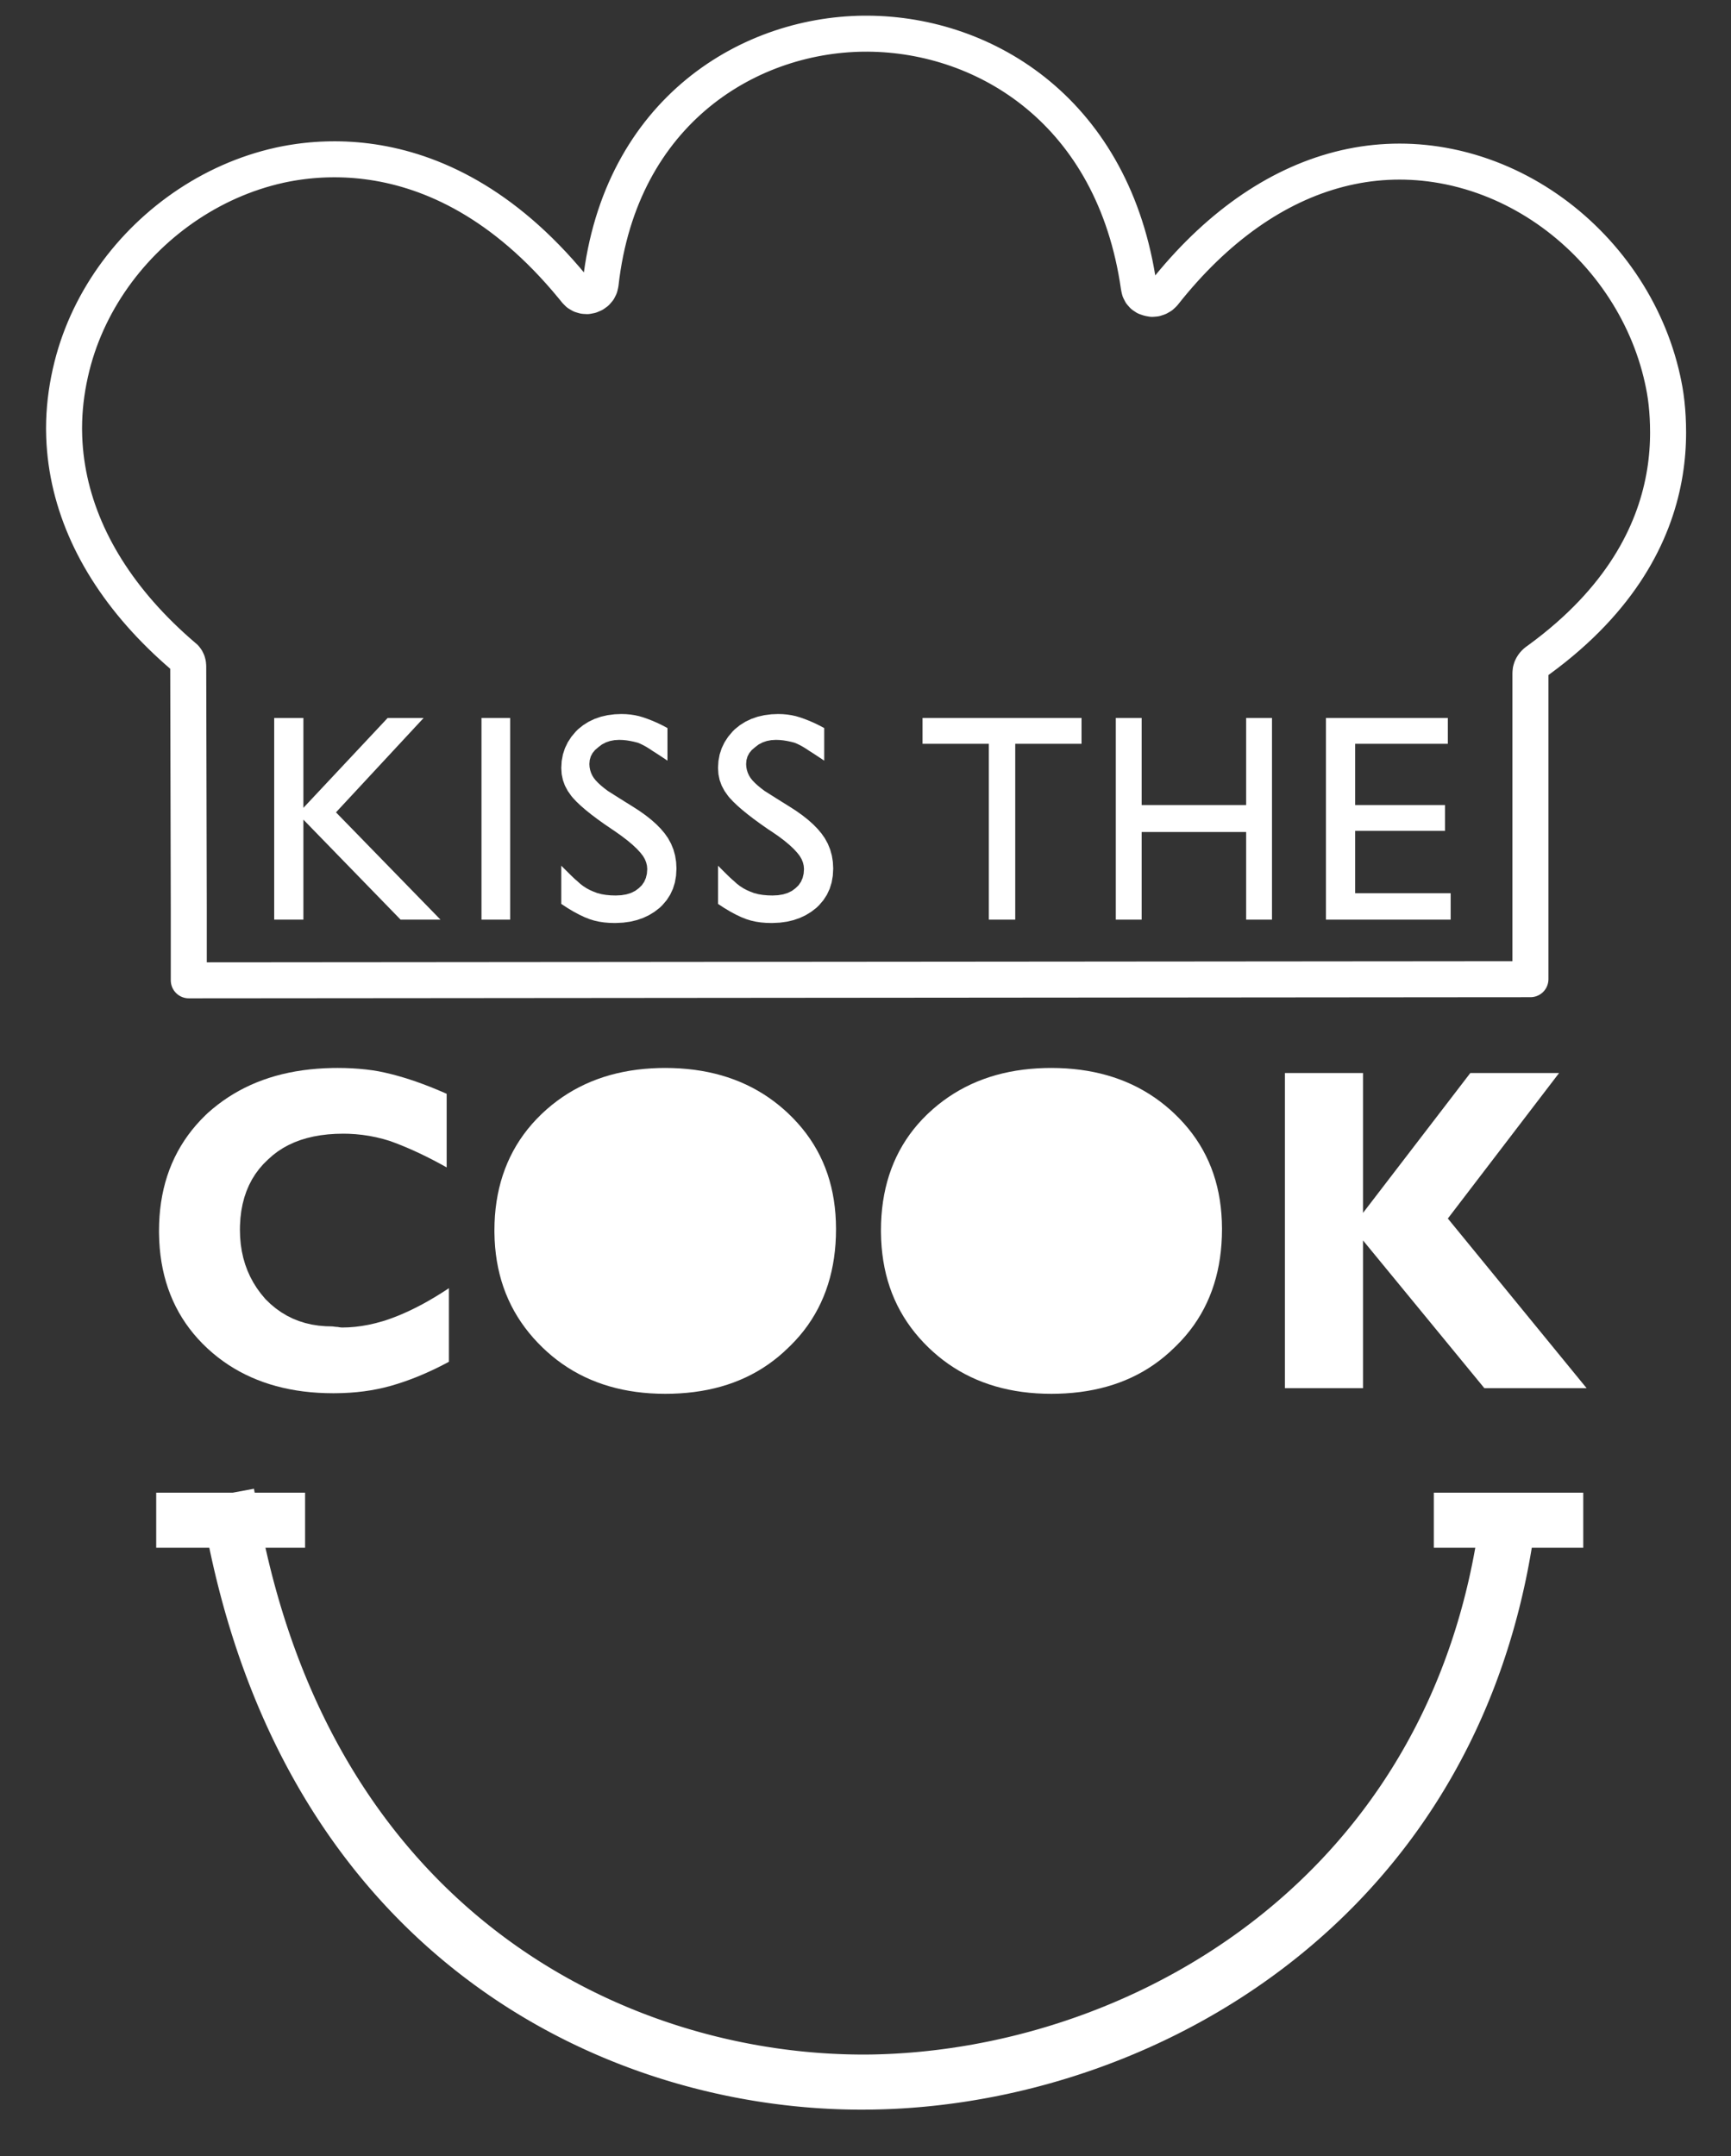 <?xml version="1.0" encoding="UTF-8" standalone="no"?>
<!DOCTYPE svg PUBLIC "-//W3C//DTD SVG 1.1//EN" "http://www.w3.org/Graphics/SVG/1.1/DTD/svg11.dtd">
<svg width="100%" height="100%" viewBox="0 0 1669 2079" version="1.1" xmlns="http://www.w3.org/2000/svg" xmlns:xlink="http://www.w3.org/1999/xlink" xml:space="preserve" xmlns:serif="http://www.serif.com/" style="fill-rule:evenodd;clip-rule:evenodd;stroke-linejoin:round;stroke-miterlimit:2;">
    <rect x="0" y="0" width="1669" height="2079" fill="#333333" stroke="none"/>
    <g id="Artboard1" transform="matrix(1,0,0,1,-446.372,-644.327)">
        <rect x="446.372" y="644.327" width="1668.87" height="2078.1" style="fill:none;"/>
        <g id="Layer-1" serif:id="Layer 1" transform="matrix(4.167,0,0,4.167,0.372,0.327)">
            <g transform="matrix(1,0,0,1,155.655,628.138)">
                <path d="M0,-114.514L0.419,-112.59L0.853,-110.683L1.3,-108.794L1.761,-106.92L2.236,-105.064L2.724,-103.224L3.226,-101.4L3.742,-99.593L4.271,-97.802L4.813,-96.028L5.368,-94.27L5.936,-92.529L6.517,-90.803L7.11,-89.094L7.717,-87.401L8.335,-85.724L8.966,-84.063L9.609,-82.418L10.264,-80.788L10.931,-79.175L11.609,-77.578L12.3,-75.996L13.002,-74.43L13.715,-72.88L14.44,-71.345L15.176,-69.826L15.923,-68.323L16.681,-66.835L17.45,-65.363L18.23,-63.905L19.02,-62.463L19.821,-61.036L20.631,-59.625L21.453,-58.228L22.284,-56.847L23.125,-55.481L23.976,-54.129L24.837,-52.793L25.708,-51.472L26.587,-50.166L27.476,-48.874L28.375,-47.597L29.282,-46.335L30.199,-45.087L31.125,-43.854L32.059,-42.636L33.001,-41.432L33.952,-40.242L34.912,-39.067L35.88,-37.906L36.856,-36.76L37.84,-35.627L38.832,-34.509L39.831,-33.405L40.838,-32.315L41.854,-31.24L42.876,-30.177L43.905,-29.13L44.941,-28.095L45.985,-27.075L47.036,-26.069L48.092,-25.076L49.156,-24.097L50.227,-23.131L51.303,-22.179L52.387,-21.241L53.475,-20.315L54.571,-19.404L55.672,-18.507L56.779,-17.621L57.892,-16.75L59.009,-15.892L60.133,-15.047L61.262,-14.215L62.396,-13.396L63.535,-12.589L64.679,-11.796L65.827,-11.016L66.981,-10.248L68.139,-9.494L69.301,-8.752L70.468,-8.024L71.639,-7.307L72.814,-6.603L73.992,-5.912L75.175,-5.233L76.362,-4.567L77.551,-3.913L78.744,-3.271L79.941,-2.642L81.141,-2.025L82.344,-1.42L83.55,-0.827L84.759,-0.247L85.97,0.322L87.185,0.879L88.401,1.424L89.62,1.957L90.841,2.477L92.064,2.987L93.289,3.484L94.516,3.97L95.744,4.444L96.975,4.907L98.207,5.358L99.44,5.798L100.674,6.226L101.909,6.642L103.146,7.049L104.383,7.442L105.621,7.825L106.859,8.197L108.099,8.558L109.338,8.908L110.578,9.247L111.818,9.574L113.057,9.891L114.297,10.197L115.537,10.492L116.776,10.777L118.014,11.05L119.252,11.314L120.489,11.566L121.725,11.808L122.961,12.039L124.195,12.26L125.428,12.471L126.66,12.671L127.89,12.861L129.118,13.041L130.345,13.21L131.57,13.369L132.793,13.519L134.014,13.658L135.233,13.788L136.449,13.906L137.663,14.016L138.874,14.116L140.083,14.206L141.289,14.285L142.492,14.356L143.691,14.417L144.888,14.468L146.081,14.51L147.27,14.542L148.457,14.564L149.639,14.578L150.818,14.582L151.993,14.577L153.163,14.562L153.658,14.553L154.944,14.524L156.234,14.485L157.525,14.434L158.82,14.373L160.117,14.3L161.415,14.216L162.717,14.121L164.02,14.015L165.325,13.899L166.632,13.771L167.94,13.632L169.25,13.483L170.561,13.321L171.874,13.149L173.187,12.966L174.502,12.772L175.817,12.567L177.133,12.35L178.45,12.122L179.767,11.884L181.084,11.634L182.402,11.373L183.72,11.101L185.037,10.817L186.355,10.522L187.672,10.216L188.989,9.899L190.305,9.571L191.62,9.231L192.934,8.88L194.248,8.518L195.561,8.144L196.872,7.759L198.182,7.364L199.49,6.956L200.797,6.537L202.102,6.107L203.405,5.665L204.706,5.212L206.005,4.748L207.302,4.272L208.596,3.785L209.888,3.287L211.177,2.777L212.463,2.256L213.747,1.722L215.027,1.178L216.304,0.622L217.578,0.055L218.848,-0.524L220.115,-1.115L221.379,-1.716L222.638,-2.33L223.893,-2.955L225.144,-3.592L226.392,-4.24L227.634,-4.899L228.872,-5.57L230.106,-6.254L231.335,-6.949L232.56,-7.654L233.778,-8.372L234.992,-9.102L236.201,-9.843L237.404,-10.596L238.602,-11.36L239.795,-12.137L240.981,-12.925L242.162,-13.725L243.336,-14.537L244.505,-15.359L245.666,-16.194L246.822,-17.041L247.971,-17.9L249.114,-18.77L250.249,-19.653L251.378,-20.546L252.499,-21.452L253.614,-22.37L254.721,-23.299L255.821,-24.241L256.913,-25.194L257.997,-26.16L259.074,-27.137L260.143,-28.126L261.203,-29.127L262.255,-30.139L263.299,-31.165L264.335,-32.201L265.362,-33.25L266.379,-34.311L267.388,-35.384L268.388,-36.468L269.38,-37.566L270.361,-38.674L271.334,-39.796L272.296,-40.929L273.249,-42.073L274.193,-43.23L275.126,-44.4L276.049,-45.581L276.963,-46.775L277.866,-47.98L278.758,-49.199L279.641,-50.428L280.512,-51.67L281.372,-52.925L282.222,-54.191L283.06,-55.47L283.887,-56.761L284.703,-58.064L285.507,-59.379L286.3,-60.707L287.081,-62.046L287.851,-63.399L288.607,-64.764L289.353,-66.14L290.085,-67.529L290.806,-68.93L291.514,-70.344L292.209,-71.77L292.892,-73.209L293.561,-74.659L294.218,-76.123L294.861,-77.598L295.492,-79.086L296.108,-80.587L296.712,-82.099L297.301,-83.624L297.877,-85.162L298.439,-86.713L298.987,-88.275L299.52,-89.85L300.039,-91.437L300.544,-93.038L301.034,-94.65L301.51,-96.276L301.97,-97.913L302.416,-99.564L302.847,-101.226L303.262,-102.902L303.662,-104.59L304.047,-106.29L304.416,-108.004L304.769,-109.73L305.106,-111.468L305.428,-113.22L305.733,-114.983L305.808,-115.446L317.717,-115.446L317.717,-128.186L311.217,-128.186L283.138,-128.186L283.138,-115.446L292.734,-115.446L292.667,-115.063L292.342,-113.316L291.999,-111.583L291.639,-109.863L291.262,-108.158L290.868,-106.466L290.457,-104.789L290.029,-103.124L289.585,-101.474L289.125,-99.837L288.649,-98.214L288.156,-96.605L287.648,-95.009L287.124,-93.426L286.584,-91.858L286.029,-90.303L285.459,-88.762L284.874,-87.234L284.274,-85.72L283.659,-84.219L283.029,-82.731L282.385,-81.258L281.727,-79.798L281.054,-78.351L280.368,-76.918L279.667,-75.499L278.953,-74.092L278.225,-72.7L277.484,-71.32L276.73,-69.954L275.963,-68.602L275.182,-67.263L274.389,-65.936L273.584,-64.624L272.765,-63.325L271.934,-62.039L271.092,-60.766L270.237,-59.507L269.37,-58.261L268.492,-57.028L267.602,-55.809L266.701,-54.602L265.789,-53.409L264.865,-52.229L263.93,-51.063L262.985,-49.909L262.029,-48.769L261.063,-47.642L260.086,-46.527L259.099,-45.426L258.102,-44.338L257.096,-43.264L256.079,-42.202L255.053,-41.153L254.017,-40.118L252.973,-39.095L251.919,-38.085L250.856,-37.089L249.785,-36.105L248.705,-35.134L247.616,-34.177L246.519,-33.232L245.414,-32.3L244.301,-31.38L243.18,-30.475L242.051,-29.581L240.915,-28.701L239.772,-27.834L238.621,-26.979L237.463,-26.137L236.298,-25.308L235.126,-24.492L233.947,-23.688L232.762,-22.898L231.571,-22.119L230.374,-21.354L229.171,-20.602L227.962,-19.862L226.747,-19.134L225.526,-18.421L224.3,-17.718L223.069,-17.029L221.833,-16.353L220.592,-15.689L219.346,-15.037L218.095,-14.398L216.84,-13.772L215.581,-13.158L214.317,-12.557L213.05,-11.969L211.779,-11.392L210.503,-10.829L209.225,-10.278L207.942,-9.739L206.657,-9.213L205.368,-8.7L204.077,-8.198L202.783,-7.709L201.486,-7.233L200.187,-6.768L198.885,-6.316L197.581,-5.877L196.276,-5.45L194.968,-5.035L193.658,-4.633L192.348,-4.243L191.035,-3.864L189.722,-3.499L188.407,-3.146L187.091,-2.804L185.775,-2.475L184.458,-2.159L183.14,-1.855L181.822,-1.562L180.504,-1.282L179.186,-1.014L177.868,-0.758L176.55,-0.513L175.233,-0.282L173.916,-0.063L172.6,0.145L171.285,0.341L169.972,0.524L168.659,0.696L167.347,0.855L166.038,1.002L164.729,1.138L163.423,1.261L162.119,1.373L160.817,1.473L159.516,1.56L158.219,1.636L156.924,1.7L155.632,1.751L154.342,1.791L153.398,1.814L152.234,1.828L151.066,1.832L149.893,1.827L148.716,1.811L147.535,1.785L146.35,1.749L145.161,1.702L143.969,1.645L142.773,1.579L141.574,1.501L140.371,1.413L139.166,1.314L137.957,1.204L136.746,1.084L135.532,0.953L134.316,0.811L133.097,0.659L131.876,0.495L130.653,0.321L129.428,0.134L128.202,-0.063L126.973,-0.27L125.744,-0.49L124.513,-0.721L123.281,-0.963L122.048,-1.216L120.814,-1.482L119.579,-1.758L118.344,-2.047L117.108,-2.346L115.872,-2.658L114.635,-2.982L113.399,-3.317L112.163,-3.665L110.927,-4.024L109.692,-4.395L108.457,-4.779L107.223,-5.175L105.99,-5.583L104.758,-6.003L103.526,-6.436L102.297,-6.881L101.069,-7.339L99.842,-7.809L98.617,-8.292L97.394,-8.787L96.173,-9.296L94.954,-9.817L93.738,-10.35L92.523,-10.897L91.312,-11.457L90.104,-12.03L88.898,-12.616L87.695,-13.215L86.496,-13.827L85.3,-14.453L84.107,-15.092L82.918,-15.744L81.733,-16.41L80.551,-17.089L79.374,-17.782L78.201,-18.489L77.033,-19.209L75.868,-19.943L74.709,-20.691L73.554,-21.453L72.405,-22.229L71.26,-23.019L70.121,-23.823L68.987,-24.641L67.859,-25.474L66.736,-26.32L65.619,-27.181L64.508,-28.056L63.403,-28.946L62.305,-29.85L61.213,-30.769L60.127,-31.702L59.048,-32.65L57.976,-33.613L56.911,-34.591L55.854,-35.584L54.803,-36.592L53.759,-37.614L52.724,-38.652L51.696,-39.704L50.676,-40.772L49.664,-41.855L48.66,-42.954L47.664,-44.067L46.678,-45.197L45.699,-46.342L44.729,-47.502L43.768,-48.678L42.816,-49.869L41.874,-51.077L40.94,-52.3L40.017,-53.539L39.102,-54.794L38.198,-56.065L37.303,-57.352L36.419,-58.655L35.544,-59.974L34.68,-61.31L33.827,-62.661L32.984,-64.029L32.152,-65.414L31.331,-66.815L30.521,-68.232L29.722,-69.666L28.934,-71.117L28.158,-72.584L27.394,-74.069L26.641,-75.57L25.901,-77.088L25.172,-78.623L24.456,-80.174L23.752,-81.744L23.061,-83.33L22.382,-84.933L21.716,-86.554L21.063,-88.192L20.423,-89.847L19.797,-91.52L19.184,-93.21L18.584,-94.918L17.999,-96.644L17.426,-98.387L16.869,-100.148L16.325,-101.927L15.795,-103.723L15.28,-105.538L14.779,-107.371L14.293,-109.221L13.822,-111.09L13.366,-112.977L12.925,-114.882L12.801,-115.446L21.969,-115.446L21.969,-128.186L15.599,-128.186L10.306,-128.186L10.139,-129.096L5.235,-128.186L-12.481,-128.186L-12.481,-115.446L-0.194,-115.446L0,-114.514Z" style="fill:white;fill-rule:nonzero;"/>
            </g>
            <g transform="matrix(1,0,0,1,210.903,408.952)">
                <path d="M0,60.71L0,43.68L-0.33,43.899L-1.807,44.853L-3.271,45.755L-4.721,46.605L-6.158,47.403L-7.584,48.148L-8.998,48.84L-10.402,49.481L-11.797,50.07L-13.182,50.606L-14.56,51.09L-15.312,51.324L-16.97,51.781L-18.591,52.149L-20.175,52.429L-21.72,52.626L-23.229,52.742L-24.7,52.78L-24.745,52.78L-24.879,52.772L-25.093,52.752L-25.382,52.714L-25.74,52.65L-26.051,52.636L-26.356,52.604L-26.648,52.566L-26.921,52.533L-27.17,52.52L-28.529,52.485L-30.154,52.345L-31.726,52.098L-33.244,51.745L-34.71,51.284L-36.121,50.717L-37.48,50.043L-38.785,49.262L-40.036,48.375L-41.235,47.381L-42.38,46.28L-42.595,46.04L-43.577,44.856L-44.471,43.622L-45.275,42.337L-45.989,41.001L-46.611,39.613L-47.141,38.172L-47.577,36.678L-47.918,35.13L-48.162,33.529L-48.31,31.872L-48.359,30.16L-48.344,29.176L-48.239,27.455L-48.037,25.799L-47.735,24.21L-47.337,22.686L-46.841,21.228L-46.249,19.838L-45.561,18.515L-44.778,17.26L-43.899,16.075L-42.926,14.958L-41.859,13.91L-41.81,13.863L-40.736,12.906L-39.593,12.035L-38.38,11.249L-37.099,10.548L-35.751,9.931L-34.334,9.397L-32.85,8.947L-31.299,8.58L-29.683,8.295L-28.001,8.092L-26.252,7.971L-24.44,7.93L-23.129,7.954L-21.571,8.047L-20.002,8.209L-18.422,8.446L-16.836,8.758L-15.243,9.149L-13.65,9.62L-13.613,9.633L-12.374,10.091L-11.078,10.598L-9.727,11.158L-8.322,11.772L-6.863,12.443L-5.353,13.172L-3.792,13.961L-2.18,14.813L-0.52,15.73L-0.52,-1.3L-1.109,-1.559L-2.774,-2.27L-4.404,-2.931L-5.999,-3.542L-7.56,-4.105L-9.088,-4.62L-10.582,-5.088L-12.045,-5.508L-13.477,-5.884L-14.878,-6.214L-16.25,-6.5L-17.634,-6.727L-19.166,-6.926L-20.751,-7.08L-22.379,-7.192L-24.044,-7.258L-25.74,-7.28L-26.993,-7.268L-28.759,-7.209L-30.488,-7.101L-32.182,-6.944L-33.84,-6.739L-35.463,-6.484L-37.052,-6.181L-38.606,-5.83L-40.125,-5.43L-41.61,-4.981L-43.061,-4.485L-44.479,-3.94L-45.863,-3.347L-47.214,-2.705L-48.533,-2.016L-49.818,-1.279L-51.072,-0.495L-52.294,0.338L-53.484,1.218L-54.642,2.145L-55.77,3.12L-56.33,3.653L-57.432,4.766L-58.474,5.912L-59.457,7.091L-60.38,8.302L-61.243,9.547L-62.048,10.825L-62.792,12.134L-63.477,13.478L-64.102,14.854L-64.668,16.262L-65.174,17.704L-65.621,19.179L-66.008,20.686L-66.335,22.226L-66.603,23.799L-66.812,25.405L-66.96,27.044L-67.05,28.716L-67.08,30.42L-67.075,31.067L-67.023,32.769L-66.91,34.438L-66.737,36.073L-66.504,37.674L-66.212,39.242L-65.86,40.776L-65.448,42.276L-64.977,43.742L-64.446,45.174L-63.856,46.571L-63.208,47.934L-62.5,49.263L-61.732,50.557L-60.907,51.817L-60.022,53.041L-59.079,54.231L-58.078,55.385L-57.018,56.506L-55.9,57.59L-55.702,57.773L-54.577,58.763L-53.417,59.704L-52.223,60.594L-50.996,61.435L-49.734,62.225L-48.438,62.965L-47.108,63.655L-45.744,64.294L-44.347,64.882L-42.916,65.42L-41.452,65.907L-39.954,66.343L-38.423,66.728L-36.859,67.063L-35.261,67.346L-33.631,67.577L-31.967,67.758L-30.27,67.887L-28.541,67.964L-26.78,67.99L-26.164,67.987L-24.506,67.948L-22.87,67.862L-21.256,67.729L-19.664,67.546L-18.095,67.314L-16.547,67.029L-15.022,66.692L-13.52,66.3L-13.332,66.247L-11.948,65.833L-10.538,65.371L-9.102,64.859L-7.641,64.299L-6.156,63.687L-4.649,63.023L-3.119,62.307L-1.569,61.536L0,60.71Z" style="fill:white;fill-rule:nonzero;"/>
            </g>
            <g transform="matrix(1,0,0,1,300.473,439.763)">
                <path d="M0,-0.78L0,-0.932L-0.036,-2.628L-0.131,-4.29L-0.287,-5.918L-0.502,-7.513L-0.778,-9.074L-1.115,-10.602L-1.513,-12.098L-1.971,-13.561L-2.49,-14.991L-3.069,-16.389L-3.71,-17.756L-4.413,-19.09L-5.176,-20.393L-6.001,-21.664L-6.887,-22.905L-7.835,-24.114L-8.845,-25.293L-9.917,-26.441L-11.05,-27.56L-12.002,-28.433L-13.165,-29.422L-14.36,-30.358L-15.586,-31.241L-16.844,-32.071L-18.134,-32.846L-19.455,-33.569L-20.809,-34.238L-22.194,-34.853L-23.61,-35.415L-25.058,-35.923L-26.538,-36.378L-28.05,-36.779L-29.594,-37.127L-31.169,-37.421L-32.776,-37.662L-34.414,-37.849L-36.084,-37.983L-37.786,-38.063L-39.52,-38.09L-40.978,-38.071L-42.685,-37.999L-44.361,-37.874L-46.004,-37.695L-47.616,-37.463L-49.196,-37.177L-50.745,-36.838L-52.262,-36.445L-53.746,-35.999L-55.2,-35.499L-56.621,-34.946L-58.011,-34.34L-59.37,-33.679L-60.696,-32.965L-61.991,-32.198L-63.254,-31.377L-64.485,-30.503L-65.685,-29.576L-66.853,-28.595L-67.99,-27.56L-68.255,-27.306L-69.349,-26.205L-70.385,-25.069L-71.364,-23.897L-72.285,-22.69L-73.149,-21.448L-73.954,-20.172L-74.701,-18.861L-75.39,-17.515L-76.02,-16.136L-76.59,-14.723L-77.102,-13.277L-77.555,-11.796L-77.947,-10.283L-78.28,-8.737L-78.553,-7.158L-78.765,-5.547L-78.918,-3.903L-79.009,-2.228L-79.04,-0.52L-79.037,0.046L-78.986,1.733L-78.875,3.387L-78.705,5.008L-78.474,6.597L-78.182,8.153L-77.831,9.676L-77.42,11.168L-76.95,12.628L-76.419,14.057L-75.829,15.453L-75.18,16.819L-74.472,18.154L-73.704,19.458L-72.877,20.732L-71.991,21.975L-71.046,23.189L-70.043,24.372L-68.981,25.526L-67.86,26.65L-66.935,27.513L-65.771,28.523L-64.576,29.477L-63.35,30.376L-62.092,31.219L-60.802,32.008L-59.482,32.741L-58.13,33.419L-56.747,34.043L-55.333,34.611L-53.889,35.125L-52.414,35.585L-50.908,35.99L-49.372,36.341L-47.806,36.637L-46.208,36.88L-44.582,37.068L-42.924,37.202L-41.237,37.283L-39.52,37.31L-37.915,37.288L-36.2,37.212L-34.519,37.083L-32.871,36.901L-31.257,36.666L-29.676,36.377L-28.128,36.034L-26.614,35.637L-25.133,35.187L-23.685,34.683L-22.271,34.124L-20.891,33.512L-19.544,32.845L-18.23,32.124L-16.95,31.349L-15.703,30.518L-14.49,29.633L-13.31,28.694L-12.163,27.7L-11.05,26.65L-10.514,26.132L-9.431,25.017L-8.407,23.867L-7.443,22.683L-6.538,21.464L-5.691,20.211L-4.905,18.925L-4.176,17.605L-3.507,16.251L-2.897,14.864L-2.345,13.445L-1.852,11.993L-1.417,10.508L-1.04,8.991L-0.722,7.441L-0.462,5.86L-0.26,4.247L-0.115,2.603L-0.029,0.927L0,-0.78Z" style="fill:white;fill-rule:nonzero;"/>
            </g>
            <g transform="matrix(1,0,0,1,281.883,439.763)">
                <path d="M0,-0.78L-0.052,-2.489L-0.205,-4.141L-0.459,-5.736L-0.813,-7.275L-1.266,-8.758L-1.817,-10.186L-2.463,-11.559L-3.204,-12.878L-4.04,-14.144L-4.968,-15.357L-5.98,-16.51L-7.101,-17.616L-8.283,-18.608L-9.524,-19.487L-10.825,-20.255L-12.183,-20.913L-13.6,-21.462L-15.074,-21.903L-16.604,-22.237L-18.191,-22.467L-19.833,-22.593L-21.06,-22.62L-22.754,-22.565L-24.385,-22.399L-25.955,-22.122L-27.462,-21.736L-28.907,-21.238L-30.29,-20.631L-31.611,-19.912L-32.87,-19.083L-34.066,-18.144L-35.2,-17.094L-35.88,-16.38L-36.882,-15.257L-37.785,-14.067L-38.589,-12.811L-39.295,-11.49L-39.905,-10.106L-40.419,-8.662L-40.839,-7.158L-41.166,-5.597L-41.401,-3.98L-41.545,-2.309L-41.599,-0.585L-41.6,-0.39L-41.553,1.307L-41.41,2.952L-41.172,4.547L-40.84,6.092L-40.412,7.586L-39.89,9.029L-39.273,10.421L-38.561,11.763L-37.753,13.055L-36.851,14.295L-35.854,15.485L-35.75,15.6L-34.591,16.716L-33.384,17.722L-32.127,18.619L-30.82,19.405L-29.463,20.082L-28.054,20.648L-26.593,21.105L-25.08,21.452L-23.513,21.689L-21.894,21.817L-20.8,21.84L-19.112,21.789L-17.484,21.632L-15.914,21.369L-14.401,20.998L-12.944,20.516L-11.543,19.923L-10.197,19.216L-8.905,18.394L-7.665,17.454L-7.02,16.9L-5.95,15.905L-4.969,14.836L-4.077,13.695L-3.272,12.483L-2.556,11.201L-1.928,9.849L-1.388,8.428L-0.938,6.939L-0.575,5.383L-0.3,3.759L-0.114,2.07L-0.016,0.316L0,-0.78Z" style="fill:white;fill-rule:nonzero;"/>
            </g>
            <g transform="matrix(1,0,0,1,389.782,439.763)">
                <path d="M0,-0.78L0,-0.932L-0.035,-2.628L-0.131,-4.29L-0.286,-5.918L-0.502,-7.513L-0.778,-9.074L-1.115,-10.602L-1.512,-12.098L-1.971,-13.561L-2.49,-14.991L-3.069,-16.389L-3.711,-17.756L-4.412,-19.09L-5.176,-20.393L-6.001,-21.664L-6.887,-22.905L-7.835,-24.114L-8.845,-25.293L-9.916,-26.441L-11.05,-27.56L-12.002,-28.433L-13.165,-29.422L-14.36,-30.358L-15.586,-31.241L-16.844,-32.071L-18.134,-32.846L-19.455,-33.569L-20.809,-34.238L-22.193,-34.853L-23.61,-35.415L-25.059,-35.923L-26.538,-36.378L-28.05,-36.779L-29.594,-37.127L-31.169,-37.421L-32.775,-37.662L-34.414,-37.849L-36.084,-37.983L-37.786,-38.063L-39.52,-38.09L-40.978,-38.071L-42.685,-37.999L-44.361,-37.874L-46.004,-37.695L-47.616,-37.463L-49.196,-37.177L-50.745,-36.838L-52.261,-36.445L-53.746,-35.999L-55.2,-35.499L-56.621,-34.946L-58.012,-34.34L-59.37,-33.679L-60.696,-32.965L-61.991,-32.198L-63.254,-31.377L-64.486,-30.503L-65.685,-29.576L-66.853,-28.595L-67.99,-27.56L-68.222,-27.338L-69.317,-26.237L-70.353,-25.1L-71.33,-23.927L-72.248,-22.719L-73.107,-21.476L-73.906,-20.198L-74.646,-18.886L-75.327,-17.539L-75.949,-16.159L-76.512,-14.744L-77.015,-13.295L-77.459,-11.813L-77.844,-10.298L-78.17,-8.749L-78.436,-7.168L-78.643,-5.554L-78.791,-3.909L-78.88,-2.23L-78.91,-0.52L-78.907,-0.006L-78.86,1.685L-78.755,3.342L-78.59,4.967L-78.366,6.559L-78.083,8.118L-77.742,9.645L-77.34,11.14L-76.88,12.603L-76.36,14.034L-75.78,15.434L-75.14,16.802L-74.441,18.139L-73.681,19.446L-72.862,20.723L-71.983,21.967L-71.043,23.183L-70.042,24.369L-68.981,25.524L-67.86,26.65L-66.935,27.513L-65.771,28.523L-64.576,29.477L-63.35,30.376L-62.091,31.219L-60.802,32.008L-59.481,32.741L-58.13,33.419L-56.747,34.043L-55.333,34.611L-53.889,35.125L-52.414,35.585L-50.908,35.99L-49.372,36.341L-47.805,36.637L-46.209,36.88L-44.582,37.068L-42.924,37.202L-41.237,37.283L-39.52,37.31L-37.915,37.288L-36.2,37.212L-34.519,37.083L-32.871,36.901L-31.257,36.666L-29.676,36.377L-28.128,36.034L-26.614,35.637L-25.133,35.187L-23.686,34.683L-22.271,34.124L-20.891,33.512L-19.544,32.845L-18.23,32.124L-16.95,31.349L-15.703,30.518L-14.49,29.633L-13.31,28.694L-12.163,27.7L-11.05,26.65L-10.514,26.132L-9.431,25.017L-8.407,23.867L-7.443,22.683L-6.537,21.464L-5.692,20.211L-4.905,18.925L-4.176,17.605L-3.507,16.251L-2.897,14.864L-2.345,13.445L-1.852,11.993L-1.417,10.508L-1.04,8.991L-0.722,7.441L-0.462,5.86L-0.26,4.247L-0.116,2.603L-0.029,0.927L0,-0.78Z" style="fill:white;fill-rule:nonzero;"/>
            </g>
            <g transform="matrix(1,0,0,1,371.192,439.763)">
                <path d="M0,-0.78L-0.048,-2.485L-0.193,-4.133L-0.436,-5.725L-0.777,-7.26L-1.216,-8.74L-1.755,-10.165L-2.394,-11.536L-3.133,-12.854L-3.973,-14.117L-4.914,-15.328L-5.958,-16.487L-5.98,-16.51L-7.101,-17.616L-8.282,-18.608L-9.524,-19.487L-10.824,-20.255L-12.183,-20.913L-13.6,-21.462L-15.074,-21.903L-16.604,-22.237L-18.191,-22.467L-19.833,-22.593L-21.06,-22.62L-22.753,-22.565L-24.385,-22.399L-25.955,-22.122L-27.462,-21.736L-28.907,-21.238L-30.29,-20.631L-31.611,-19.912L-32.869,-19.083L-34.066,-18.144L-35.2,-17.094L-35.879,-16.38L-36.856,-15.254L-37.742,-14.061L-38.538,-12.8L-39.244,-11.475L-39.859,-10.088L-40.382,-8.639L-40.812,-7.13L-41.15,-5.564L-41.394,-3.941L-41.544,-2.264L-41.599,-0.534L-41.6,-0.39L-41.552,1.298L-41.411,2.936L-41.174,4.524L-40.841,6.062L-40.412,7.55L-39.887,8.987L-39.263,10.374L-38.542,11.712L-37.722,12.998L-36.804,14.235L-35.785,15.422L-35.62,15.6L-34.488,16.722L-33.301,17.732L-32.059,18.633L-30.761,19.421L-29.407,20.098L-27.998,20.665L-26.533,21.12L-25.013,21.465L-23.437,21.697L-21.806,21.82L-20.8,21.84L-19.112,21.789L-17.484,21.632L-15.914,21.369L-14.401,20.998L-12.944,20.516L-11.543,19.923L-10.197,19.216L-8.905,18.394L-7.665,17.454L-7.02,16.9L-5.95,15.905L-4.969,14.836L-4.076,13.695L-3.272,12.483L-2.555,11.201L-1.928,9.849L-1.388,8.428L-0.937,6.939L-0.575,5.383L-0.3,3.759L-0.114,2.07L-0.016,0.316L0,-0.78Z" style="fill:white;fill-rule:nonzero;"/>
            </g>
            <g transform="matrix(1,0,0,1,474.152,402.843)">
                <path d="M0,72.929L-32.11,33.67L-6.37,0L-26.91,0L-51.739,32.369L-51.739,0L-69.81,0L-69.81,72.929L-51.739,72.929L-51.739,38.74L-23.66,72.929L0,72.929Z" style="fill:white;fill-rule:nonzero;"/>
            </g>
            <g transform="matrix(1,0,0,1,243.663,320.808)">
                <path d="M0,-97.884L-0.726,-97.742L-1.471,-97.782L-2.19,-97.996L-2.841,-98.379L-3.38,-98.924L-4.197,-99.928L-5.7,-101.717L-7.206,-103.436L-8.713,-105.086L-10.222,-106.669L-11.732,-108.186L-13.242,-109.638L-14.751,-111.027L-16.259,-112.353L-17.766,-113.618L-19.27,-114.824L-20.771,-115.971L-22.269,-117.06L-23.762,-118.094L-25.25,-119.073L-26.733,-119.998L-28.209,-120.871L-29.679,-121.693L-31.141,-122.465L-32.595,-123.188L-34.041,-123.865L-35.477,-124.495L-36.903,-125.081L-38.318,-125.623L-39.722,-126.123L-41.115,-126.581L-42.495,-127L-43.861,-127.381L-45.214,-127.724L-46.552,-128.031L-47.875,-128.304L-49.183,-128.543L-50.474,-128.75L-51.748,-128.925L-53.005,-129.072L-54.243,-129.189L-55.463,-129.279L-56.663,-129.344L-57.842,-129.383L-59.002,-129.399L-60.139,-129.393L-61.255,-129.366L-62.348,-129.32L-63.418,-129.255L-64.463,-129.172L-65.484,-129.074L-66.48,-128.961L-67.45,-128.834L-68.393,-128.695L-69.31,-128.546L-70.198,-128.386L-71.058,-128.219L-71.89,-128.044L-71.929,-128.035L-73.423,-127.685L-74.906,-127.296L-76.378,-126.871L-77.838,-126.409L-79.285,-125.911L-80.718,-125.378L-82.137,-124.81L-83.542,-124.207L-84.931,-123.571L-86.305,-122.902L-87.662,-122.199L-89.002,-121.465L-90.324,-120.699L-91.629,-119.903L-92.914,-119.076L-94.179,-118.22L-95.424,-117.334L-96.649,-116.42L-97.852,-115.478L-99.033,-114.508L-100.191,-113.511L-101.326,-112.488L-102.438,-111.439L-103.524,-110.365L-104.586,-109.266L-105.622,-108.143L-106.632,-106.997L-107.614,-105.827L-108.569,-104.636L-109.496,-103.422L-110.394,-102.187L-111.263,-100.932L-112.102,-99.657L-112.909,-98.361L-113.686,-97.047L-114.431,-95.715L-115.143,-94.365L-115.822,-92.997L-116.468,-91.613L-117.079,-90.213L-117.655,-88.797L-118.196,-87.366L-118.7,-85.921L-119.167,-84.461L-119.597,-82.989L-119.989,-81.504L-119.994,-81.486L-120.364,-79.923L-120.694,-78.352L-120.984,-76.773L-121.231,-75.188L-121.437,-73.598L-121.598,-72.003L-121.715,-70.405L-121.786,-68.805L-121.81,-67.204L-121.806,-66.567L-121.772,-65.125L-121.701,-63.687L-121.593,-62.251L-121.45,-60.82L-121.27,-59.391L-121.054,-57.966L-120.802,-56.545L-120.515,-55.128L-120.191,-53.715L-119.831,-52.308L-119.436,-50.904L-119.005,-49.506L-118.539,-48.113L-118.037,-46.725L-117.5,-45.343L-116.928,-43.967L-116.321,-42.597L-115.679,-41.233L-115.001,-39.875L-114.289,-38.525L-113.542,-37.181L-112.76,-35.844L-111.944,-34.515L-111.093,-33.194L-110.208,-31.88L-109.288,-30.574L-108.335,-29.276L-107.346,-27.987L-106.325,-26.706L-105.269,-25.435L-104.178,-24.172L-103.055,-22.919L-101.898,-21.675L-100.706,-20.441L-99.482,-19.217L-98.224,-18.003L-96.932,-16.799L-95.607,-15.606L-94.25,-14.424L-93.828,-14.069L-93.501,-13.638L-93.267,-13.151L-93.126,-12.627L-93.08,-12.084L-92.95,44.206L-92.95,60.585L-91.855,60.585L-91.503,60.584L-90.184,60.584L-89.659,60.583L-88.483,60.583L-87.833,60.582L-87.143,60.582L-86.412,60.581L-85.642,60.58L-84.833,60.58L-83.985,60.579L-83.099,60.578L-82.175,60.578L-81.215,60.577L-80.217,60.576L-79.183,60.575L-78.114,60.574L-77.009,60.574L-75.87,60.572L-74.696,60.572L-73.489,60.571L-72.248,60.569L-70.975,60.569L-69.669,60.567L-68.332,60.566L-66.963,60.565L-65.563,60.564L-64.133,60.563L-62.673,60.561L-61.184,60.56L-59.665,60.559L-58.119,60.558L-56.544,60.556L-54.942,60.555L-53.313,60.554L-51.658,60.552L-49.976,60.551L-48.269,60.55L-46.537,60.548L-44.781,60.546L-43,60.545L-41.196,60.544L-39.369,60.542L-37.519,60.541L-35.647,60.539L-33.754,60.537L-31.839,60.536L-29.904,60.534L-27.949,60.532L-25.974,60.531L-23.979,60.529L-21.966,60.527L-19.935,60.526L-17.887,60.524L-15.82,60.522L-13.738,60.52L-11.638,60.518L-9.524,60.517L-7.393,60.515L-5.249,60.513L-3.089,60.511L-0.916,60.509L1.27,60.508L3.469,60.506L5.681,60.504L7.905,60.502L10.14,60.5L12.385,60.498L14.642,60.496L16.908,60.494L19.184,60.492L21.468,60.49L23.762,60.488L26.063,60.486L28.372,60.484L30.687,60.482L33.009,60.48L35.338,60.478L37.672,60.476L40.01,60.475L42.354,60.473L44.702,60.47L47.053,60.468L49.407,60.466L51.764,60.464L54.123,60.462L56.484,60.46L58.846,60.458L61.209,60.456L63.572,60.454L65.935,60.452L68.297,60.45L70.657,60.448L73.016,60.446L75.373,60.444L77.727,60.442L80.078,60.44L82.425,60.438L84.768,60.436L87.107,60.434L89.44,60.432L91.768,60.43L94.089,60.428L96.404,60.426L98.712,60.424L101.012,60.422L103.305,60.42L105.588,60.418L107.863,60.416L110.128,60.414L112.384,60.413L114.628,60.411L116.862,60.409L119.084,60.407L121.295,60.405L123.493,60.403L125.678,60.401L127.85,60.399L130.007,60.397L132.151,60.396L134.28,60.394L136.393,60.392L138.491,60.391L140.571,60.389L142.636,60.387L144.683,60.385L146.712,60.383L148.723,60.382L150.715,60.38L152.688,60.378L154.642,60.376L156.575,60.375L158.487,60.373L160.378,60.372L162.248,60.37L164.095,60.369L165.921,60.367L167.722,60.366L169.5,60.364L171.254,60.362L172.984,60.361L174.688,60.36L176.367,60.358L178.02,60.357L179.646,60.356L181.245,60.354L182.817,60.353L184.361,60.352L185.876,60.35L187.362,60.349L188.82,60.348L190.246,60.347L191.643,60.346L193.009,60.344L194.343,60.344L195.645,60.342L196.916,60.341L198.153,60.34L199.357,60.339L200.527,60.338L201.663,60.337L202.764,60.336L203.83,60.336L204.86,60.335L205.853,60.334L206.81,60.333L207.73,60.333L208.612,60.332L209.456,60.331L210.261,60.331L211.028,60.33L211.754,60.329L212.44,60.329L213.086,60.328L214.253,60.328L214.775,60.327L215.253,60.327L215.688,60.326L217.202,60.326L217.369,60.325L217.489,60.325L217.489,60.297L217.489,59.796L217.489,59.122L217.489,58.283L217.489,57.288L217.489,56.146L217.489,54.865L217.489,53.455L217.489,51.923L217.489,50.279L217.489,48.531L217.489,46.687L217.489,44.758L217.489,42.751L217.489,40.674L217.489,38.538L217.489,36.35L217.489,34.118L217.489,31.853L217.489,29.563L217.489,27.255L217.489,24.94L217.489,22.625L217.489,20.32L217.489,18.032L217.489,15.771L217.489,13.546L217.489,11.365L217.489,9.237L217.489,7.171L217.489,5.174L217.489,3.257L217.489,1.427L217.489,-0.306L217.489,-1.935L217.489,-3.449L217.489,-4.841L217.489,-6.102L217.489,-7.223L217.489,-8.196L217.489,-9.011L217.489,-9.66L217.489,-10.134L217.489,-10.425L217.489,-10.524L217.549,-11.132L217.722,-11.702L217.994,-12.228L218.354,-12.704L218.789,-13.124L219.549,-13.675L221.294,-14.982L222.974,-16.295L224.589,-17.616L226.139,-18.942L227.628,-20.274L229.055,-21.61L230.421,-22.95L231.729,-24.293L232.979,-25.639L234.171,-26.988L235.309,-28.337L236.392,-29.687L237.421,-31.037L238.398,-32.386L239.325,-33.734L240.201,-35.08L241.03,-36.424L241.81,-37.763L242.544,-39.1L243.233,-40.431L243.879,-41.757L244.481,-43.078L245.041,-44.392L245.562,-45.698L246.043,-46.997L246.486,-48.287L246.891,-49.568L247.261,-50.839L247.597,-52.1L247.898,-53.349L248.167,-54.586L248.406,-55.811L248.614,-57.023L248.794,-58.221L248.945,-59.404L249.07,-60.573L249.17,-61.725L249.245,-62.861L249.298,-63.98L249.328,-65.081L249.339,-66.164L249.339,-66.179L249.315,-67.983L249.246,-69.721L249.133,-71.391L248.981,-72.99L248.789,-74.517L248.561,-75.969L248.299,-77.344L248.061,-78.474L247.713,-79.972L247.327,-81.458L246.906,-82.933L246.448,-84.395L245.956,-85.844L245.429,-87.28L244.868,-88.701L244.273,-90.107L243.645,-91.499L242.986,-92.874L242.294,-94.233L241.57,-95.574L240.816,-96.899L240.032,-98.204L239.217,-99.491L238.374,-100.759L237.501,-102.006L236.601,-103.233L235.672,-104.439L234.717,-105.623L233.734,-106.785L232.726,-107.924L231.692,-109.04L230.633,-110.131L229.55,-111.198L228.443,-112.24L227.312,-113.256L226.158,-114.245L224.982,-115.208L223.784,-116.143L222.565,-117.05L221.325,-117.928L220.065,-118.777L218.785,-119.596L217.485,-120.384L216.168,-121.142L214.831,-121.868L213.478,-122.562L212.107,-123.223L210.719,-123.851L209.316,-124.445L207.897,-125.004L206.464,-125.529L205.015,-126.018L203.553,-126.47L202.078,-126.885L200.589,-127.264L199.97,-127.409L198.545,-127.716L197.121,-127.986L195.698,-128.221L194.277,-128.419L192.857,-128.58L191.438,-128.706L190.022,-128.796L188.607,-128.849L187.195,-128.867L185.785,-128.849L184.378,-128.795L182.974,-128.706L181.573,-128.581L180.175,-128.421L178.781,-128.225L177.39,-127.994L176.003,-127.727L174.621,-127.426L173.242,-127.089L171.869,-126.717L170.499,-126.31L169.135,-125.869L167.775,-125.393L166.422,-124.882L165.073,-124.337L163.731,-123.757L162.394,-123.142L161.063,-122.494L159.739,-121.811L158.421,-121.094L157.109,-120.342L155.805,-119.556L154.508,-118.737L153.218,-117.884L151.935,-116.997L150.661,-116.077L149.394,-115.122L148.135,-114.134L146.884,-113.113L145.643,-112.058L144.409,-110.97L143.185,-109.848L141.969,-108.694L140.764,-107.506L139.567,-106.286L138.38,-105.032L137.204,-103.746L136.037,-102.427L134.88,-101.075L133.735,-99.691L132.599,-98.274L132.061,-97.779L131.41,-97.402L130.69,-97.169L129.945,-97.105L129.219,-97.234L128.489,-97.479L127.872,-97.887L127.384,-98.432L127.048,-99.089L126.879,-99.834L126.878,-99.841L126.591,-101.72L126.269,-103.567L125.914,-105.381L125.525,-107.162L125.104,-108.911L124.651,-110.628L124.167,-112.312L123.652,-113.965L123.107,-115.585L122.533,-117.173L121.929,-118.73L121.297,-120.255L120.637,-121.748L119.95,-123.21L119.237,-124.64L118.498,-126.039L117.734,-127.407L116.944,-128.744L116.131,-130.05L115.294,-131.325L114.434,-132.569L113.552,-133.783L112.648,-134.966L111.722,-136.118L110.777,-137.241L109.811,-138.333L108.826,-139.395L107.822,-140.427L106.8,-141.429L105.76,-142.401L104.703,-143.343L103.63,-144.256L102.541,-145.14L101.437,-145.994L100.318,-146.818L99.185,-147.614L98.039,-148.381L96.88,-149.118L95.709,-149.826L94.526,-150.506L93.332,-151.157L92.128,-151.78L90.914,-152.374L89.69,-152.94L88.458,-153.478L87.218,-153.988L85.97,-154.469L84.716,-154.922L83.455,-155.348L82.189,-155.746L80.918,-156.117L79.642,-156.46L78.362,-156.775L77.079,-157.064L75.793,-157.324L74.505,-157.559L73.216,-157.766L71.926,-157.946L70.636,-158.099L69.346,-158.226L68.056,-158.326L66.768,-158.4L65.482,-158.447L64.199,-158.469L62.919,-158.464L61.913,-158.441L60.623,-158.387L59.331,-158.307L58.036,-158.2L56.742,-158.065L55.446,-157.903L54.151,-157.714L52.857,-157.496L51.564,-157.252L50.273,-156.98L48.986,-156.68L47.702,-156.352L46.422,-155.996L45.147,-155.612L43.877,-155.2L42.614,-154.76L41.357,-154.291L40.108,-153.794L38.867,-153.269L37.635,-152.715L36.413,-152.133L35.2,-151.521L33.999,-150.881L32.808,-150.212L31.63,-149.513L30.465,-148.786L29.313,-148.03L28.175,-147.244L27.052,-146.429L25.944,-145.585L24.853,-144.71L23.778,-143.807L22.72,-142.873L21.681,-141.91L20.66,-140.917L19.658,-139.894L18.677,-138.84L17.716,-137.757L16.776,-136.644L15.859,-135.5L14.964,-134.325L14.092,-133.121L13.245,-131.885L12.422,-130.619L11.624,-129.322L10.853,-127.994L10.107,-126.635L9.389,-125.246L8.7,-123.825L8.038,-122.373L7.406,-120.889L6.804,-119.374L6.232,-117.828L5.692,-116.25L5.183,-114.641L4.707,-112.999L4.264,-111.326L3.855,-109.621L3.48,-107.884L3.141,-106.115L2.837,-104.314L2.57,-102.48L2.34,-100.614L2.171,-99.868L1.835,-99.204L1.347,-98.639L0.73,-98.193L0,-97.884Z" style="fill:none;fill-rule:nonzero;stroke:white;stroke-width:8.33px;"/>
            </g>
            <g transform="matrix(1,0,0,1,208.953,320.683)">
                <path d="M0,46.67L-24.18,21.84L-3.9,0L-12.22,0L-31.72,20.8L-31.72,0L-38.48,0L-38.48,46.67L-31.72,46.67L-31.72,23.53L-9.23,46.67L0,46.67Z" style="fill:white;fill-rule:nonzero;"/>
            </g>
            <g transform="matrix(-1,0,0,1,443.516,-103.964)">
                <rect x="218.443" y="424.647" width="6.63" height="46.67" style="fill:white;"/>
            </g>
            <g transform="matrix(1,0,0,1,261.473,357.343)">
                <path d="M0,-26.78L0,-34.32L-1.231,-34.976L-2.417,-35.545L-3.547,-36.033L-4.609,-36.446L-5.59,-36.79L-6.542,-37.071L-7.524,-37.289L-8.539,-37.445L-9.584,-37.539L-10.66,-37.57L-12.214,-37.509L-13.847,-37.302L-15.394,-36.948L-16.852,-36.447L-18.219,-35.798L-19.492,-35.003L-20.67,-34.06L-21.187,-33.544L-22.221,-32.323L-23.066,-31.027L-23.724,-29.655L-24.194,-28.209L-24.476,-26.687L-24.57,-25.09L-24.477,-23.653L-24.196,-22.296L-23.728,-21.009L-23.073,-19.778L-22.23,-18.59L-21.846,-18.133L-21.052,-17.288L-20.096,-16.379L-18.977,-15.407L-17.695,-14.373L-16.249,-13.279L-14.641,-12.128L-12.87,-10.92L-12.228,-10.487L-10.653,-9.374L-9.266,-8.314L-8.069,-7.309L-7.06,-6.357L-6.24,-5.46L-5.679,-4.744L-5.241,-4.002L-4.93,-3.242L-4.743,-2.469L-4.68,-1.69L-4.758,-0.632L-4.992,0.352L-5.382,1.249L-5.928,2.046L-6.63,2.73L-7.472,3.355L-8.431,3.83L-9.504,4.162L-10.682,4.357L-11.96,4.42L-13.112,4.388L-14.221,4.287L-15.274,4.111L-16.258,3.854L-17.16,3.51L-17.939,3.166L-18.712,2.753L-19.472,2.265L-20.213,1.696L-20.93,1.04L-21.321,0.712L-21.875,0.198L-22.596,-0.504L-23.493,-1.394L-24.57,-2.47L-24.57,6.37L-23.12,7.322L-21.739,8.148L-20.433,8.85L-19.208,9.427L-18.07,9.88L-16.962,10.224L-15.824,10.481L-14.654,10.657L-13.452,10.757L-12.22,10.79L-11.987,10.789L-10.248,10.702L-8.612,10.477L-7.075,10.113L-5.631,9.612L-4.277,8.973L-3.008,8.195L-1.82,7.28L-1.194,6.678L-0.194,5.509L0.625,4.245L1.261,2.882L1.716,1.419L1.989,-0.147L2.08,-1.82L2.002,-3.349L1.768,-4.815L1.378,-6.219L0.832,-7.561L0.13,-8.84L0.098,-8.89L-0.644,-9.941L-1.529,-10.993L-2.561,-12.044L-3.74,-13.096L-5.07,-14.147L-6.553,-15.199L-8.19,-16.25L-9.72,-17.202L-11.038,-18.029L-12.149,-18.73L-13.061,-19.308L-13.78,-19.76L-14.605,-20.383L-15.355,-20.999L-16.017,-21.604L-16.58,-22.189L-17.03,-22.75L-17.388,-23.325L-17.677,-23.95L-17.891,-24.613L-18.024,-25.3L-18.07,-26L-17.991,-26.905L-17.75,-27.747L-17.34,-28.527L-16.755,-29.245L-15.99,-29.9L-15.166,-30.525L-14.26,-31L-13.285,-31.332L-12.254,-31.526L-11.18,-31.59L-10.322,-31.56L-9.464,-31.474L-8.606,-31.337L-7.748,-31.157L-6.89,-30.94L-6.251,-30.675L-5.58,-30.347L-4.877,-29.957L-4.145,-29.505L-3.38,-28.99L-2.929,-28.71L-2.359,-28.343L-1.677,-27.895L-0.888,-27.372L0,-26.78Z" style="fill:white;fill-rule:nonzero;"/>
            </g>
            <g transform="matrix(1,0,0,1,297.743,357.343)">
                <path d="M0,-26.78L0,-34.32L-1.231,-34.976L-2.417,-35.545L-3.548,-36.033L-4.609,-36.446L-5.59,-36.79L-6.542,-37.071L-7.525,-37.289L-8.538,-37.445L-9.584,-37.539L-10.66,-37.57L-12.215,-37.509L-13.847,-37.302L-15.394,-36.948L-16.852,-36.447L-18.219,-35.798L-19.492,-35.003L-20.67,-34.06L-21.187,-33.544L-22.221,-32.323L-23.066,-31.027L-23.724,-29.655L-24.194,-28.209L-24.476,-26.687L-24.57,-25.09L-24.477,-23.653L-24.196,-22.296L-23.728,-21.009L-23.073,-19.778L-22.23,-18.59L-21.89,-18.183L-21.1,-17.335L-20.147,-16.421L-19.033,-15.442L-17.759,-14.401L-16.328,-13.299L-14.741,-12.138L-13,-10.92L-12.225,-10.416L-10.631,-9.32L-9.24,-8.276L-8.048,-7.284L-7.05,-6.346L-6.24,-5.46L-5.679,-4.744L-5.242,-4.002L-4.93,-3.242L-4.743,-2.469L-4.68,-1.69L-4.758,-0.632L-4.992,0.352L-5.382,1.249L-5.928,2.046L-6.63,2.73L-7.471,3.355L-8.431,3.83L-9.504,4.162L-10.682,4.357L-11.96,4.42L-13.112,4.388L-14.221,4.287L-15.274,4.111L-16.258,3.854L-17.16,3.51L-17.939,3.166L-18.712,2.753L-19.472,2.265L-20.213,1.696L-20.93,1.04L-21.321,0.712L-21.874,0.198L-22.596,-0.504L-23.493,-1.394L-24.57,-2.47L-24.57,6.37L-23.12,7.322L-21.739,8.148L-20.433,8.85L-19.208,9.427L-18.07,9.88L-16.962,10.224L-15.824,10.481L-14.654,10.657L-13.452,10.757L-12.22,10.79L-11.986,10.789L-10.248,10.702L-8.612,10.477L-7.075,10.113L-5.631,9.612L-4.277,8.973L-3.008,8.195L-1.82,7.28L-1.194,6.678L-0.194,5.509L0.625,4.245L1.261,2.882L1.716,1.419L1.989,-0.147L2.08,-1.82L2.002,-3.349L1.768,-4.815L1.378,-6.219L0.832,-7.561L0.13,-8.84L0.098,-8.89L-0.644,-9.941L-1.529,-10.993L-2.561,-12.044L-3.74,-13.096L-5.07,-14.147L-6.553,-15.199L-8.19,-16.25L-9.72,-17.202L-11.038,-18.029L-12.149,-18.73L-13.061,-19.308L-13.78,-19.76L-14.605,-20.383L-15.355,-20.999L-16.017,-21.604L-16.58,-22.189L-17.03,-22.75L-17.388,-23.325L-17.677,-23.95L-17.891,-24.613L-18.024,-25.3L-18.07,-26L-17.991,-26.905L-17.75,-27.747L-17.34,-28.527L-16.756,-29.245L-15.99,-29.9L-15.165,-30.525L-14.259,-31L-13.285,-31.332L-12.254,-31.526L-11.18,-31.59L-10.322,-31.56L-9.464,-31.474L-8.606,-31.337L-7.748,-31.157L-6.89,-30.94L-6.251,-30.675L-5.58,-30.347L-4.878,-29.957L-4.145,-29.505L-3.38,-28.99L-2.929,-28.71L-2.359,-28.343L-1.677,-27.895L-0.888,-27.372L0,-26.78Z" style="fill:white;fill-rule:nonzero;"/>
            </g>
            <g transform="matrix(1,0,0,1,357.283,361.373)">
                <path d="M0,-34.71L0,-40.69L-36.79,-40.69L-36.79,-34.71L-21.45,-34.71L-21.45,5.98L-15.34,5.98L-15.34,-34.71L0,-34.71Z" style="fill:white;fill-rule:nonzero;"/>
            </g>
            <g transform="matrix(1,0,0,1,401.352,320.683)">
                <path d="M0,46.67L0,0L-5.98,0L-5.98,20.15L-30.16,20.15L-30.16,0L-36.14,0L-36.14,46.67L-30.16,46.67L-30.16,26.39L-5.98,26.39L-5.98,46.67L0,46.67Z" style="fill:white;fill-rule:nonzero;"/>
            </g>
            <g transform="matrix(1,0,0,1,442.692,320.683)">
                <path d="M0,46.67L0,40.56L-22.1,40.56L-22.1,26.13L-1.3,26.13L-1.3,20.15L-22.1,20.15L-22.1,5.98L-0.65,5.98L-0.65,0L-28.86,0L-28.86,46.67L0,46.67Z" style="fill:white;fill-rule:nonzero;"/>
            </g>
        </g>
    </g>
</svg>
